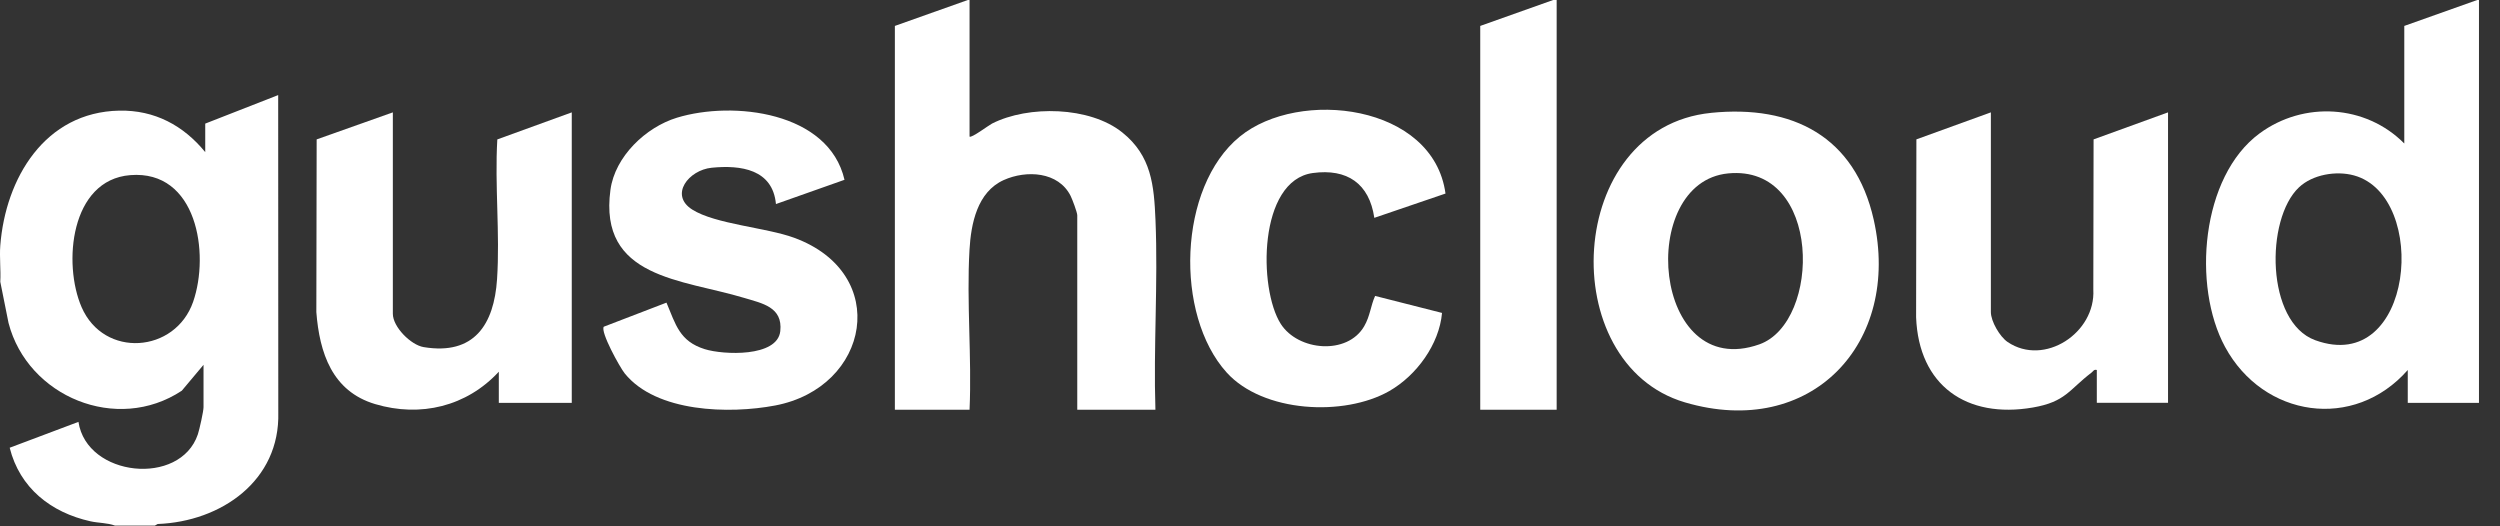 <svg width="95" height="20" viewBox="0 0 95 20" fill="none" xmlns="http://www.w3.org/2000/svg">
<rect x="0" y="0" width="95" height="20" fill="#333333" stroke="none"/>
<path d="M0.011 9.329C0.21 6.773 1.704 4.259 4.534 4.204C5.875 4.178 6.972 4.768 7.799 5.781V4.697L10.571 3.613L10.575 15.672C10.645 18.266 8.405 19.82 5.991 19.912L5.886 19.972H4.367C4.083 19.866 3.743 19.877 3.441 19.81C1.93 19.475 0.75 18.539 0.368 17.014L2.981 16.031C3.297 18.127 6.847 18.494 7.518 16.506C7.578 16.327 7.734 15.631 7.734 15.472V13.863L6.908 14.847C4.447 16.477 1.054 15.084 0.324 12.271L0.011 10.708C0.036 10.258 -0.024 9.774 0.011 9.329ZM4.948 6.655C2.675 6.838 2.384 10.021 3.101 11.673C3.95 13.626 6.663 13.42 7.34 11.466C7.976 9.628 7.484 6.45 4.948 6.655Z" fill="white"/>
<path d="M94.201 15.308H91.495V14.06C89.452 16.385 86.009 15.867 84.553 13.184C83.299 10.875 83.637 6.709 85.863 5.07C87.539 3.835 89.891 3.969 91.363 5.453V0.985L94.135 0H94.201V15.308ZM87.361 7.119C86.08 8.325 86.1 12.245 87.979 12.928C91.734 14.294 92.321 7.455 89.452 6.666C88.776 6.48 87.88 6.63 87.361 7.119Z" fill="white"/>
<path d="M36.843 0V5.19C36.908 5.26 37.571 4.76 37.699 4.695C39.078 3.995 41.413 4.042 42.646 5.032C43.758 5.923 43.853 7.042 43.909 8.375C44.008 10.748 43.829 13.191 43.906 15.571H40.936V8.18C40.936 8.073 40.747 7.571 40.684 7.446C40.221 6.518 39.002 6.455 38.14 6.843C37.134 7.297 36.898 8.5 36.841 9.492C36.726 11.478 36.932 13.574 36.843 15.571H34.005V0.985L36.778 0H36.844H36.843Z" fill="white"/>
<path d="M59.153 0V15.571H56.249V0.985L59.021 0H59.153Z" fill="white"/>
<path d="M65.014 4.289C68.126 3.974 70.488 5.19 71.2 8.343C72.259 13.04 68.822 16.706 64.024 15.289C59.057 13.823 59.465 4.852 65.014 4.29L65.014 4.289ZM65.673 6.589C62.178 6.924 62.79 14.522 66.854 13.086C69.215 12.252 69.245 6.247 65.673 6.589Z" fill="white"/>
<path d="M14.928 4.27V11.924C14.928 12.42 15.607 13.108 16.099 13.19C18.021 13.509 18.774 12.328 18.888 10.61C19.003 8.88 18.796 7.039 18.898 5.298L21.727 4.27V15.308H18.955V14.125C17.736 15.444 15.981 15.87 14.254 15.355C12.621 14.868 12.142 13.41 12.021 11.861L12.033 5.297L14.928 4.27L14.928 4.27Z" fill="white"/>
<path d="M32.092 6.832L29.486 7.754C29.363 6.432 28.151 6.264 27.043 6.374C26.172 6.461 25.426 7.406 26.304 7.963C27.182 8.519 29.117 8.646 30.177 9.035C33.873 10.39 33.058 14.726 29.454 15.409C27.719 15.738 24.943 15.677 23.741 14.192C23.555 13.962 22.806 12.608 22.944 12.415L25.326 11.5C25.679 12.336 25.821 12.968 26.781 13.268C27.479 13.487 29.542 13.583 29.651 12.583C29.75 11.665 28.962 11.527 28.277 11.32C25.922 10.608 22.739 10.583 23.197 7.212C23.369 5.95 24.537 4.834 25.726 4.472C27.866 3.82 31.495 4.246 32.091 6.832H32.092Z" fill="white"/>
<path d="M75.653 4.27V11.858C75.653 12.209 75.993 12.796 76.291 12.997C77.684 13.937 79.639 12.649 79.546 11.003L79.556 5.297L82.385 4.27V15.307H79.679V14.059C79.564 14.03 79.547 14.106 79.48 14.157C78.617 14.815 78.497 15.269 77.25 15.485C74.728 15.921 72.912 14.648 72.812 12.058L72.823 5.296L75.652 4.27L75.653 4.27Z" fill="white"/>
<path d="M54.929 7.355L52.224 8.278C52.033 6.972 51.19 6.398 49.886 6.575C47.815 6.858 47.813 10.965 48.669 12.308C49.33 13.341 51.201 13.503 51.84 12.396C52.066 12.005 52.084 11.622 52.254 11.245L54.797 11.891C54.691 13.088 53.826 14.269 52.795 14.859C51.08 15.838 47.997 15.684 46.614 14.156C44.63 11.961 44.76 7.112 47.11 5.192C49.365 3.348 54.467 3.96 54.929 7.355Z" fill="white"/>
</svg>
